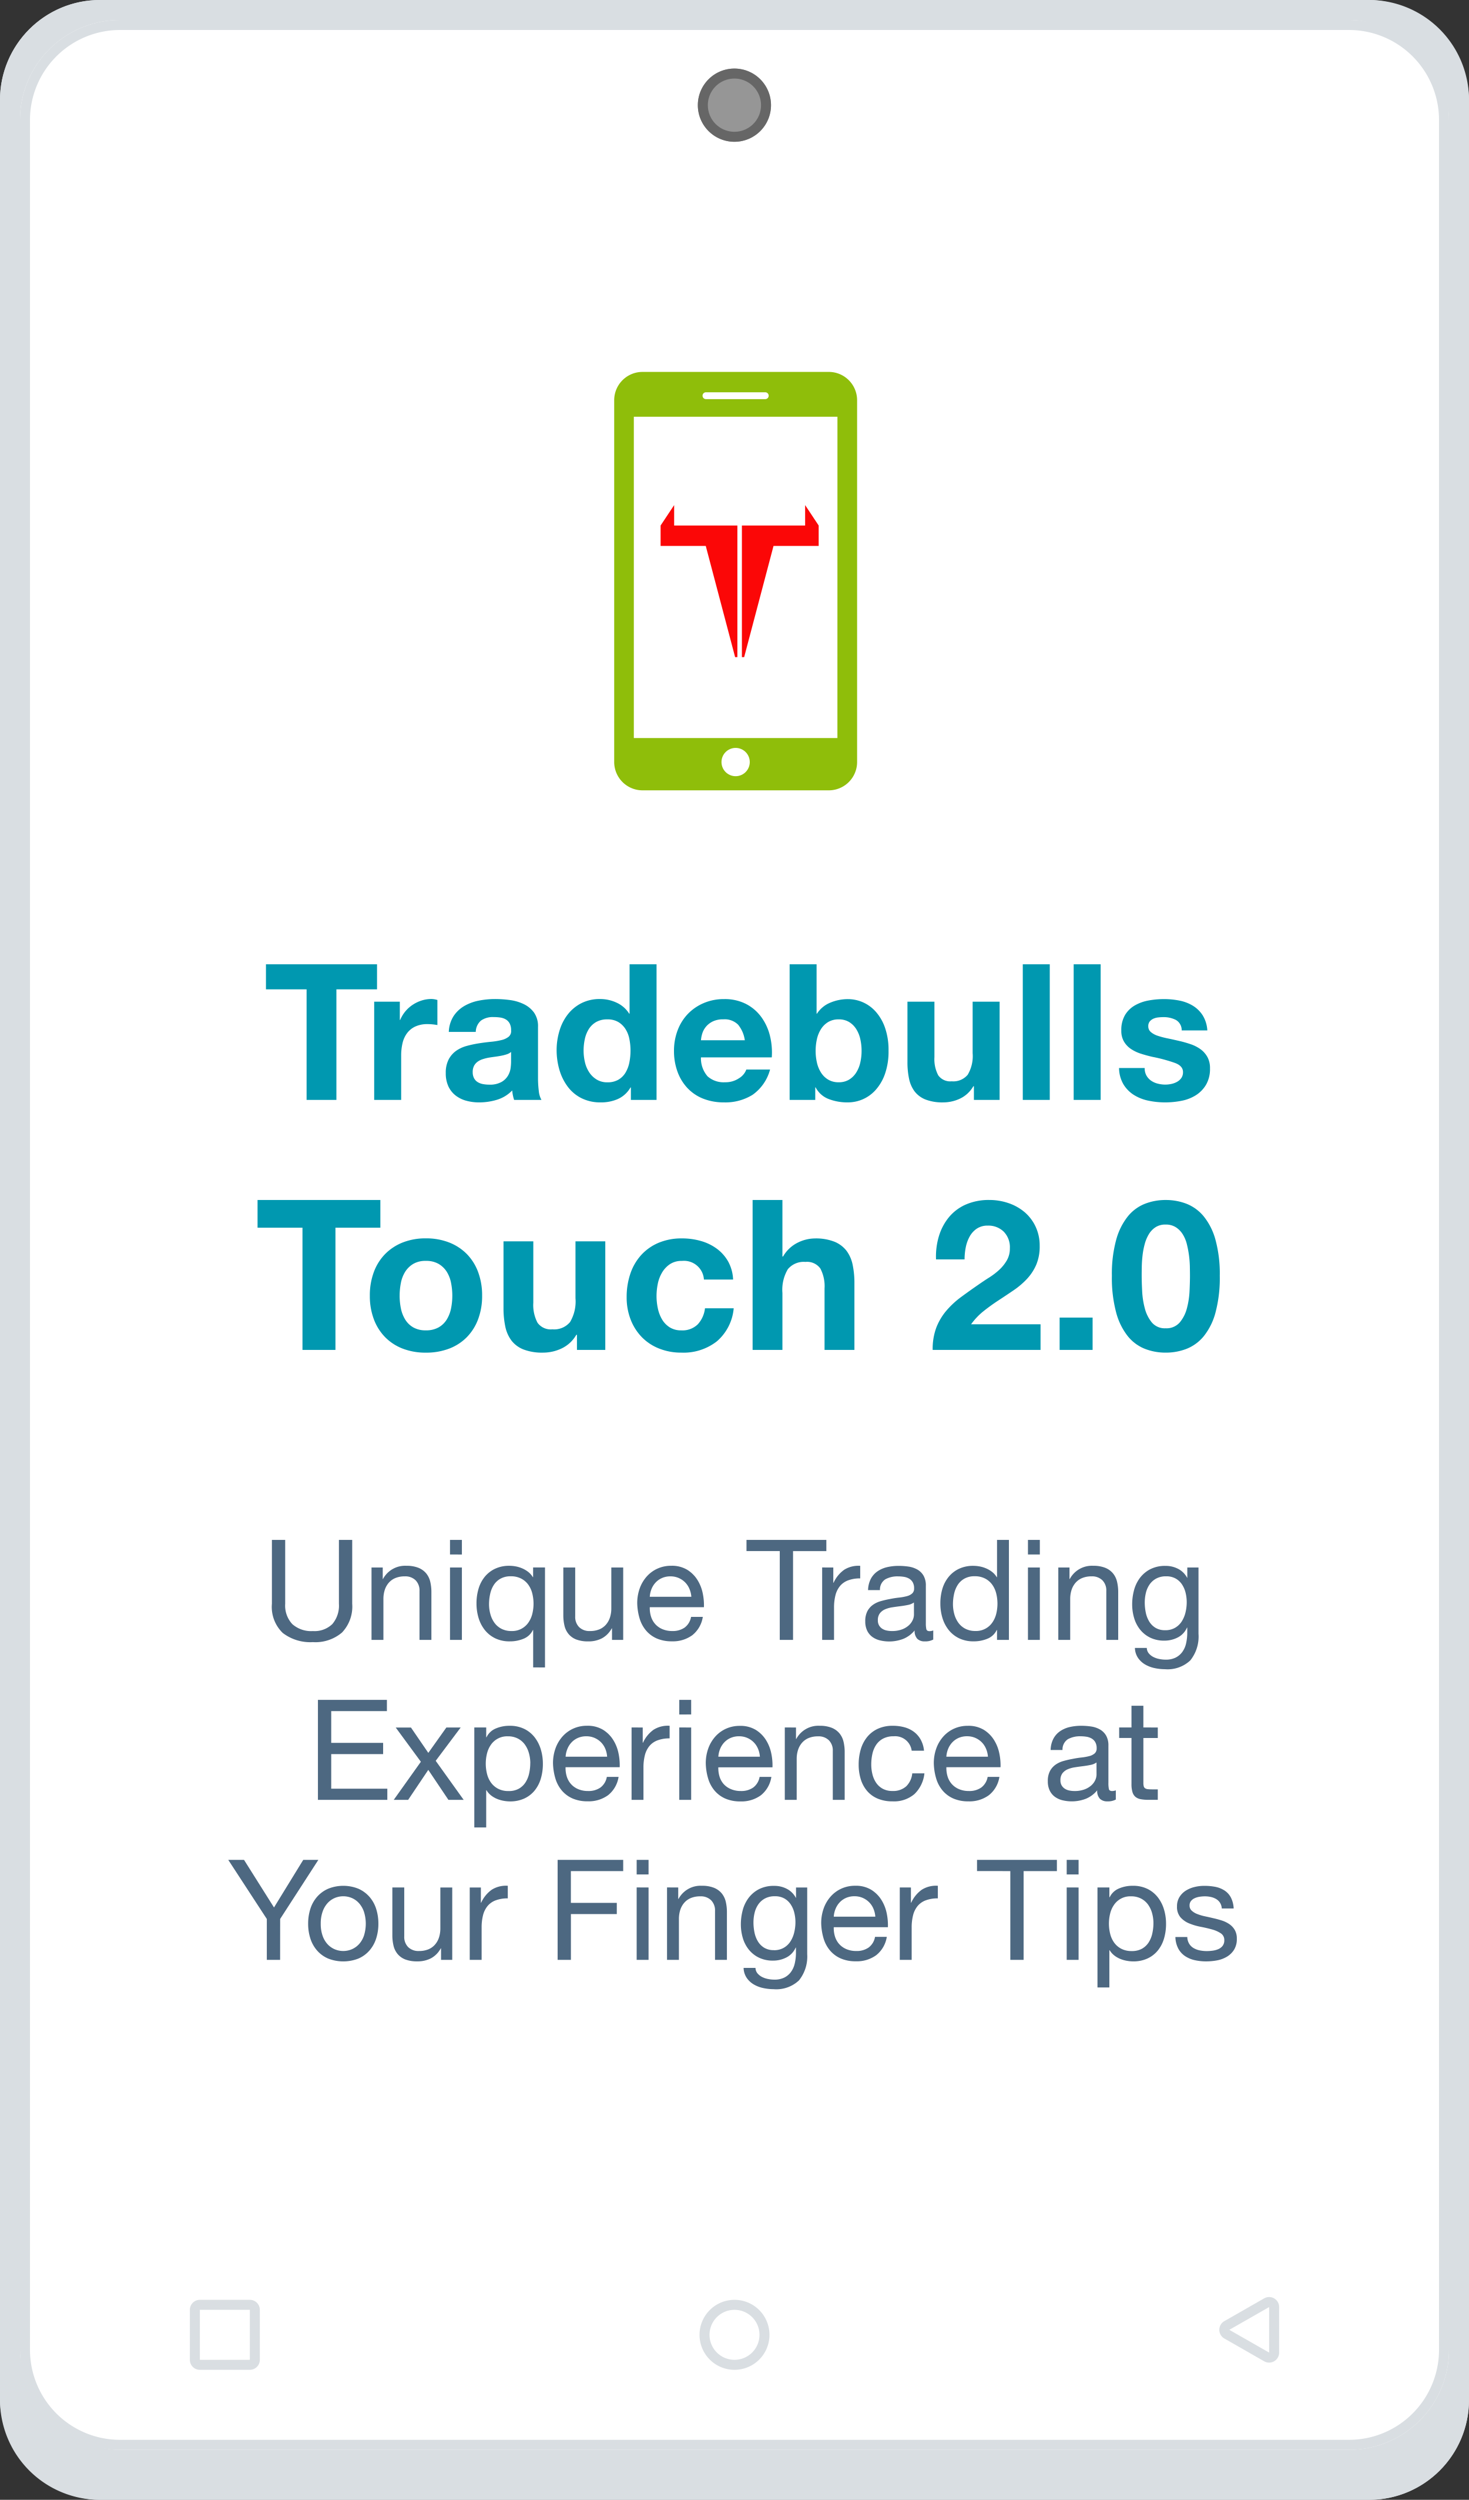 <svg xmlns="http://www.w3.org/2000/svg" width="147" height="250" viewBox="0 0 147 250"><rect x="0" y="0" width="147" height="250" fill="#333333" stroke="none"/><g transform="translate(-0.26 -0.466)"><rect width="147" height="250" rx="10" transform="translate(0.26 0.466)" fill="#d9dee2"/><path d="M10,1a9.01,9.01,0,0,0-9,9V240a9.01,9.01,0,0,0,9,9H137a9.01,9.01,0,0,0,9-9V10a9.01,9.01,0,0,0-9-9H10m0-1H137a10,10,0,0,1,10,10V240a10,10,0,0,1-10,10H10A10,10,0,0,1,0,240V10A10,10,0,0,1,10,0Z" transform="translate(0.26 0.466)" fill="#d9dee2"/><rect width="143" height="243" rx="10" transform="translate(2.26 2.466)" fill="#fff"/><path d="M10,1a9.01,9.01,0,0,0-9,9V233a9.01,9.01,0,0,0,9,9H133a9.01,9.01,0,0,0,9-9V10a9.01,9.01,0,0,0-9-9H10m0-1H133a10,10,0,0,1,10,10V233a10,10,0,0,1-10,10H10A10,10,0,0,1,0,233V10A10,10,0,0,1,10,0Z" transform="translate(2.26 2.466)" fill="#d9dee2"/><g transform="translate(8.369 37.66)"><path d="M27.245,9.388V3h-1.33V9.388a2.833,2.833,0,0,1-.665,2.037,2.564,2.564,0,0,1-1.939.693,2.837,2.837,0,0,1-2.058-.693,2.713,2.713,0,0,1-.714-2.037V3h-1.33V9.388a3.617,3.617,0,0,0,1.085,2.919,4.534,4.534,0,0,0,3.017.917,4.1,4.1,0,0,0,2.912-.959A3.762,3.762,0,0,0,27.245,9.388Zm1.932-3.626V13h1.19V8.912a2.932,2.932,0,0,1,.133-.9,2.051,2.051,0,0,1,.4-.721,1.772,1.772,0,0,1,.665-.476,2.425,2.425,0,0,1,.945-.168,1.457,1.457,0,0,1,1.078.392A1.438,1.438,0,0,1,33.979,8.1V13h1.19V8.24a4.479,4.479,0,0,0-.119-1.071,2.028,2.028,0,0,0-.413-.833,1.957,1.957,0,0,0-.77-.546,3.141,3.141,0,0,0-1.19-.2A2.506,2.506,0,0,0,30.325,6.91H30.3V5.762Zm9.044-1.3V3h-1.19V4.46Zm-1.19,1.3V13h1.19V5.762Zm3.906,3.682a4.762,4.762,0,0,1,.112-1.036,2.741,2.741,0,0,1,.364-.9,1.9,1.9,0,0,1,.672-.63,2.044,2.044,0,0,1,1.022-.238,2.209,2.209,0,0,1,1.05.231,2.038,2.038,0,0,1,.707.609,2.546,2.546,0,0,1,.4.875,4.238,4.238,0,0,1,.007,2.023,2.605,2.605,0,0,1-.385.875,1.964,1.964,0,0,1-1.708.861,2.126,2.126,0,0,1-1-.224,1.989,1.989,0,0,1-.7-.6,2.664,2.664,0,0,1-.406-.861A3.7,3.7,0,0,1,40.937,9.444Zm5.6,6.314v-10h-1.19v.966h-.028a1.917,1.917,0,0,0-.483-.539,2.744,2.744,0,0,0-.609-.35,3.057,3.057,0,0,0-.644-.189,3.525,3.525,0,0,0-.6-.056,3.294,3.294,0,0,0-1.449.3,2.975,2.975,0,0,0-1.036.812,3.428,3.428,0,0,0-.616,1.2,5.106,5.106,0,0,0-.2,1.456,4.948,4.948,0,0,0,.21,1.456,3.6,3.6,0,0,0,.623,1.2,3.011,3.011,0,0,0,1.036.826,3.265,3.265,0,0,0,1.463.308,3.528,3.528,0,0,0,1.386-.266,1.751,1.751,0,0,0,.924-.868h.028v3.738ZM54.363,13V5.762h-1.19V9.85a2.932,2.932,0,0,1-.133.9,2.051,2.051,0,0,1-.4.721,1.772,1.772,0,0,1-.665.476,2.425,2.425,0,0,1-.945.168,1.457,1.457,0,0,1-1.078-.392,1.438,1.438,0,0,1-.392-1.064v-4.9h-1.19v4.76a4.479,4.479,0,0,0,.119,1.071,2.028,2.028,0,0,0,.413.833,1.9,1.9,0,0,0,.77.539,3.246,3.246,0,0,0,1.19.189,2.894,2.894,0,0,0,1.386-.315,2.432,2.432,0,0,0,.966-.987h.028V13Zm6.818-4.312H57.023A2.479,2.479,0,0,1,57.2,7.9a2.11,2.11,0,0,1,.42-.651,1.924,1.924,0,0,1,.637-.441,2.072,2.072,0,0,1,.833-.161,2.036,2.036,0,0,1,.819.161,2.061,2.061,0,0,1,.644.434,2.04,2.04,0,0,1,.434.651A2.435,2.435,0,0,1,61.181,8.688ZM62.329,10.7H61.153a1.692,1.692,0,0,1-.637,1.064,2.06,2.06,0,0,1-1.239.35,2.465,2.465,0,0,1-1.022-.2,2,2,0,0,1-.714-.525,2.045,2.045,0,0,1-.406-.756,2.873,2.873,0,0,1-.112-.9h5.418a5.763,5.763,0,0,0-.119-1.386,4.012,4.012,0,0,0-.532-1.344,3.17,3.17,0,0,0-1.022-1.015,2.969,2.969,0,0,0-1.6-.4,3.291,3.291,0,0,0-1.365.28,3.208,3.208,0,0,0-1.078.784,3.614,3.614,0,0,0-.707,1.19,4.356,4.356,0,0,0-.252,1.512,5.8,5.8,0,0,0,.245,1.526,3.33,3.33,0,0,0,.651,1.2,2.967,2.967,0,0,0,1.071.784,3.718,3.718,0,0,0,1.505.28,3.285,3.285,0,0,0,2.044-.616A2.892,2.892,0,0,0,62.329,10.7Zm7.7-6.58V13h1.33V4.124h3.332V3H66.7v1.12Zm4.242,1.638V13h1.19V9.78a4.949,4.949,0,0,1,.14-1.239,2.375,2.375,0,0,1,.448-.917,1.92,1.92,0,0,1,.812-.574,3.366,3.366,0,0,1,1.218-.2V5.594a2.674,2.674,0,0,0-1.6.392,3.224,3.224,0,0,0-1.064,1.3h-.028V5.762Zm11.116,7.21a1.683,1.683,0,0,1-.854.182A1.024,1.024,0,0,1,83.8,12.9a1.126,1.126,0,0,1-.273-.847,2.847,2.847,0,0,1-1.141.847,3.941,3.941,0,0,1-2.338.147,2.165,2.165,0,0,1-.763-.35,1.68,1.68,0,0,1-.511-.623,2.1,2.1,0,0,1-.189-.931,2.126,2.126,0,0,1,.21-1.008,1.832,1.832,0,0,1,.553-.637,2.534,2.534,0,0,1,.784-.371q.441-.126.9-.21.49-.1.931-.147a5.187,5.187,0,0,0,.777-.14,1.3,1.3,0,0,0,.532-.266.649.649,0,0,0,.2-.511,1.188,1.188,0,0,0-.147-.63,1.008,1.008,0,0,0-.378-.364,1.537,1.537,0,0,0-.518-.168,3.912,3.912,0,0,0-.567-.042,2.517,2.517,0,0,0-1.26.287,1.218,1.218,0,0,0-.546,1.085h-1.19a2.57,2.57,0,0,1,.28-1.134,2.123,2.123,0,0,1,.672-.749,2.819,2.819,0,0,1,.959-.413,5.065,5.065,0,0,1,1.155-.126,6.775,6.775,0,0,1,.973.07,2.543,2.543,0,0,1,.875.287,1.678,1.678,0,0,1,.63.609,1.949,1.949,0,0,1,.238,1.022v3.724a2.785,2.785,0,0,0,.049.616q.049.2.329.2a1.178,1.178,0,0,0,.364-.07Zm-1.932-3.71a1.481,1.481,0,0,1-.588.245q-.364.077-.763.126t-.805.112a2.96,2.96,0,0,0-.728.2,1.324,1.324,0,0,0-.525.4,1.117,1.117,0,0,0-.2.707.968.968,0,0,0,.119.5.992.992,0,0,0,.308.329,1.292,1.292,0,0,0,.441.182,2.447,2.447,0,0,0,.532.056,2.819,2.819,0,0,0,1.008-.161,2.12,2.12,0,0,0,.686-.406,1.6,1.6,0,0,0,.392-.532,1.345,1.345,0,0,0,.126-.539Zm3.906.182a4.761,4.761,0,0,1,.112-1.036,2.741,2.741,0,0,1,.364-.9,1.9,1.9,0,0,1,.672-.63,2.044,2.044,0,0,1,1.022-.238,2.209,2.209,0,0,1,1.05.231,2.038,2.038,0,0,1,.707.609,2.547,2.547,0,0,1,.4.875,4.238,4.238,0,0,1,.007,2.023,2.605,2.605,0,0,1-.385.875,1.964,1.964,0,0,1-1.708.861,2.126,2.126,0,0,1-1-.224,1.989,1.989,0,0,1-.7-.6,2.664,2.664,0,0,1-.406-.861A3.7,3.7,0,0,1,87.361,9.444ZM92.961,13V3h-1.19V6.728h-.028a1.917,1.917,0,0,0-.483-.539,2.744,2.744,0,0,0-.609-.35,3.057,3.057,0,0,0-.644-.189,3.525,3.525,0,0,0-.6-.056,3.294,3.294,0,0,0-1.449.3,2.975,2.975,0,0,0-1.036.812A3.428,3.428,0,0,0,86.3,7.9a5.106,5.106,0,0,0-.2,1.456,4.948,4.948,0,0,0,.21,1.456,3.6,3.6,0,0,0,.623,1.2,3.011,3.011,0,0,0,1.036.826,3.265,3.265,0,0,0,1.463.308,3.528,3.528,0,0,0,1.386-.266,1.751,1.751,0,0,0,.924-.868h.028V13Zm3.094-8.54V3h-1.19V4.46Zm-1.19,1.3V13h1.19V5.762Zm3.038,0V13h1.19V8.912a2.932,2.932,0,0,1,.133-.9,2.051,2.051,0,0,1,.4-.721,1.772,1.772,0,0,1,.665-.476,2.425,2.425,0,0,1,.945-.168,1.457,1.457,0,0,1,1.078.392,1.438,1.438,0,0,1,.392,1.064V13h1.19V8.24a4.479,4.479,0,0,0-.119-1.071,2.028,2.028,0,0,0-.413-.833,1.957,1.957,0,0,0-.77-.546,3.141,3.141,0,0,0-1.19-.2A2.506,2.506,0,0,0,99.051,6.91h-.028V5.762Zm14.028,6.622V5.762h-1.12V6.8H110.8a2.118,2.118,0,0,0-.9-.9,2.671,2.671,0,0,0-1.26-.3,3.223,3.223,0,0,0-1.582.357,3.07,3.07,0,0,0-1.036.91,3.608,3.608,0,0,0-.56,1.232,5.5,5.5,0,0,0-.168,1.323,4.793,4.793,0,0,0,.2,1.407,3.369,3.369,0,0,0,.609,1.162,2.959,2.959,0,0,0,1.008.791,3.188,3.188,0,0,0,1.414.294,2.892,2.892,0,0,0,1.323-.315,2,2,0,0,0,.931-.987h.028v.476a4.813,4.813,0,0,1-.119,1.106,2.311,2.311,0,0,1-.385.861,1.866,1.866,0,0,1-.672.56,2.207,2.207,0,0,1-.994.2,3.21,3.21,0,0,1-.616-.063,2.238,2.238,0,0,1-.6-.2,1.481,1.481,0,0,1-.462-.364.88.88,0,0,1-.2-.546h-1.19a1.871,1.871,0,0,0,.308.994,2.218,2.218,0,0,0,.707.658,3.153,3.153,0,0,0,.952.364,4.924,4.924,0,0,0,1.029.112,3.308,3.308,0,0,0,2.548-.882A3.812,3.812,0,0,0,111.931,12.384Zm-3.332-.35a1.817,1.817,0,0,1-.98-.245,1.891,1.891,0,0,1-.63-.644,2.788,2.788,0,0,1-.336-.889,4.986,4.986,0,0,1-.1-.98,4.083,4.083,0,0,1,.119-.994,2.464,2.464,0,0,1,.378-.84,1.905,1.905,0,0,1,.665-.581,2.054,2.054,0,0,1,.98-.217,1.89,1.89,0,0,1,.952.224,1.854,1.854,0,0,1,.637.595,2.617,2.617,0,0,1,.357.833,3.967,3.967,0,0,1,.112.938,4.373,4.373,0,0,1-.119,1.008,2.944,2.944,0,0,1-.371.9,1.952,1.952,0,0,1-.665.644A1.929,1.929,0,0,1,108.6,12.034ZM23.815,19V29h6.944V27.88H25.145V24.422h5.194V23.3H25.145V20.124h5.572V19Zm10.3,6.188L31.4,29h1.442l2.016-3,2.016,3H38.4l-2.8-3.906L38.1,21.762H36.667L34.861,24.3l-1.736-2.534H31.6Zm5.348-3.43v10h1.19V28.034h.028a1.917,1.917,0,0,0,.483.539,2.544,2.544,0,0,0,.609.343,3.305,3.305,0,0,0,.651.182,3.577,3.577,0,0,0,.6.056,3.361,3.361,0,0,0,1.449-.294,2.9,2.9,0,0,0,1.036-.805,3.428,3.428,0,0,0,.616-1.2,5.106,5.106,0,0,0,.2-1.456,4.948,4.948,0,0,0-.21-1.456,3.679,3.679,0,0,0-.623-1.211,2.976,2.976,0,0,0-1.036-.833,3.265,3.265,0,0,0-1.463-.308,3.449,3.449,0,0,0-1.386.273,1.782,1.782,0,0,0-.924.875h-.028v-.98Zm5.6,3.556a4.761,4.761,0,0,1-.112,1.036,2.741,2.741,0,0,1-.364.9,1.913,1.913,0,0,1-.665.63,2.035,2.035,0,0,1-1.029.238,2.209,2.209,0,0,1-1.05-.231,2.038,2.038,0,0,1-.707-.609,2.547,2.547,0,0,1-.4-.875,4.238,4.238,0,0,1-.007-2.023,2.605,2.605,0,0,1,.385-.875,1.964,1.964,0,0,1,1.708-.861,2.126,2.126,0,0,1,1,.224,1.989,1.989,0,0,1,.7.6,2.664,2.664,0,0,1,.406.861A3.7,3.7,0,0,1,45.067,25.318Zm7.686-.63H48.6a2.479,2.479,0,0,1,.182-.791,2.11,2.11,0,0,1,.42-.651,1.924,1.924,0,0,1,.637-.441,2.072,2.072,0,0,1,.833-.161,2.036,2.036,0,0,1,.819.161,2.06,2.06,0,0,1,.644.434,2.04,2.04,0,0,1,.434.651A2.435,2.435,0,0,1,52.753,24.688ZM53.9,26.7H52.725a1.692,1.692,0,0,1-.637,1.064,2.06,2.06,0,0,1-1.239.35,2.465,2.465,0,0,1-1.022-.2,2,2,0,0,1-.714-.525,2.045,2.045,0,0,1-.406-.756,2.873,2.873,0,0,1-.112-.9h5.418a5.763,5.763,0,0,0-.119-1.386,4.012,4.012,0,0,0-.532-1.344,3.17,3.17,0,0,0-1.022-1.015,2.969,2.969,0,0,0-1.6-.4,3.291,3.291,0,0,0-1.365.28,3.208,3.208,0,0,0-1.078.784,3.614,3.614,0,0,0-.707,1.19,4.356,4.356,0,0,0-.252,1.512,5.8,5.8,0,0,0,.245,1.526,3.33,3.33,0,0,0,.651,1.2,2.967,2.967,0,0,0,1.071.784,3.718,3.718,0,0,0,1.505.28,3.285,3.285,0,0,0,2.044-.616A2.892,2.892,0,0,0,53.9,26.7Zm1.3-4.942V29h1.19V25.78a4.948,4.948,0,0,1,.14-1.239,2.375,2.375,0,0,1,.448-.917,1.92,1.92,0,0,1,.812-.574,3.366,3.366,0,0,1,1.218-.2v-1.26a2.674,2.674,0,0,0-1.6.392,3.224,3.224,0,0,0-1.064,1.3h-.028V21.762Zm5.964-1.3V19h-1.19V20.46Zm-1.19,1.3V29h1.19V21.762Zm8.064,2.926H63.883a2.479,2.479,0,0,1,.182-.791,2.11,2.11,0,0,1,.42-.651,1.924,1.924,0,0,1,.637-.441,2.072,2.072,0,0,1,.833-.161,2.036,2.036,0,0,1,.819.161,2.061,2.061,0,0,1,.644.434,2.04,2.04,0,0,1,.434.651A2.435,2.435,0,0,1,68.041,24.688ZM69.189,26.7H68.013a1.692,1.692,0,0,1-.637,1.064,2.06,2.06,0,0,1-1.239.35,2.465,2.465,0,0,1-1.022-.2A2,2,0,0,1,64.4,27.4a2.045,2.045,0,0,1-.406-.756,2.873,2.873,0,0,1-.112-.9H69.3a5.762,5.762,0,0,0-.119-1.386,4.012,4.012,0,0,0-.532-1.344,3.17,3.17,0,0,0-1.022-1.015,2.969,2.969,0,0,0-1.6-.4,3.291,3.291,0,0,0-1.365.28,3.208,3.208,0,0,0-1.078.784,3.614,3.614,0,0,0-.707,1.19,4.356,4.356,0,0,0-.252,1.512,5.8,5.8,0,0,0,.245,1.526,3.33,3.33,0,0,0,.651,1.2,2.967,2.967,0,0,0,1.071.784,3.718,3.718,0,0,0,1.505.28,3.285,3.285,0,0,0,2.044-.616A2.892,2.892,0,0,0,69.189,26.7Zm1.344-4.942V29h1.19V24.912a2.932,2.932,0,0,1,.133-.9,2.051,2.051,0,0,1,.4-.721,1.772,1.772,0,0,1,.665-.476,2.425,2.425,0,0,1,.945-.168,1.457,1.457,0,0,1,1.078.392,1.438,1.438,0,0,1,.392,1.064V29h1.19V24.24a4.479,4.479,0,0,0-.119-1.071,2.028,2.028,0,0,0-.413-.833,1.957,1.957,0,0,0-.77-.546,3.141,3.141,0,0,0-1.19-.2,2.506,2.506,0,0,0-2.352,1.316h-.028V21.762Zm12.7,2.324h1.232a2.861,2.861,0,0,0-.336-1.113,2.484,2.484,0,0,0-.679-.777,2.813,2.813,0,0,0-.952-.455,4.374,4.374,0,0,0-1.155-.147,3.5,3.5,0,0,0-1.5.3,2.99,2.99,0,0,0-1.071.826,3.513,3.513,0,0,0-.637,1.232,5.311,5.311,0,0,0-.21,1.519,4.877,4.877,0,0,0,.217,1.491,3.27,3.27,0,0,0,.644,1.169,2.837,2.837,0,0,0,1.064.756,3.77,3.77,0,0,0,1.463.266,3.145,3.145,0,0,0,2.191-.728,3.333,3.333,0,0,0,1-2.072H83.287a2.086,2.086,0,0,1-.609,1.3,1.947,1.947,0,0,1-1.379.462,1.97,1.97,0,0,1-.966-.224,1.88,1.88,0,0,1-.658-.595,2.627,2.627,0,0,1-.371-.847,4.025,4.025,0,0,1-.119-.98,4.923,4.923,0,0,1,.112-1.057,2.651,2.651,0,0,1,.371-.9,1.922,1.922,0,0,1,.693-.63,2.219,2.219,0,0,1,1.078-.238,1.666,1.666,0,0,1,1.792,1.442Zm7.63.6H86.7a2.479,2.479,0,0,1,.182-.791,2.11,2.11,0,0,1,.42-.651,1.924,1.924,0,0,1,.637-.441,2.072,2.072,0,0,1,.833-.161,2.036,2.036,0,0,1,.819.161,2.06,2.06,0,0,1,.644.434,2.04,2.04,0,0,1,.434.651A2.435,2.435,0,0,1,90.861,24.688ZM92.009,26.7H90.833a1.692,1.692,0,0,1-.637,1.064,2.06,2.06,0,0,1-1.239.35,2.465,2.465,0,0,1-1.022-.2,2,2,0,0,1-.714-.525,2.045,2.045,0,0,1-.406-.756,2.873,2.873,0,0,1-.112-.9h5.418A5.762,5.762,0,0,0,92,24.352a4.012,4.012,0,0,0-.532-1.344,3.17,3.17,0,0,0-1.022-1.015,2.969,2.969,0,0,0-1.6-.4,3.291,3.291,0,0,0-1.365.28,3.208,3.208,0,0,0-1.078.784,3.614,3.614,0,0,0-.707,1.19,4.356,4.356,0,0,0-.252,1.512,5.8,5.8,0,0,0,.245,1.526,3.331,3.331,0,0,0,.651,1.2,2.967,2.967,0,0,0,1.071.784,3.718,3.718,0,0,0,1.5.28,3.285,3.285,0,0,0,2.044-.616A2.892,2.892,0,0,0,92.009,26.7Zm11.648,2.268a1.683,1.683,0,0,1-.854.182,1.024,1.024,0,0,1-.735-.259,1.126,1.126,0,0,1-.273-.847,2.847,2.847,0,0,1-1.141.847,3.941,3.941,0,0,1-2.338.147,2.165,2.165,0,0,1-.763-.35,1.68,1.68,0,0,1-.511-.623,2.1,2.1,0,0,1-.189-.931,2.126,2.126,0,0,1,.21-1.008,1.832,1.832,0,0,1,.553-.637,2.534,2.534,0,0,1,.784-.371q.441-.126.9-.21.49-.1.931-.147a5.187,5.187,0,0,0,.777-.14,1.3,1.3,0,0,0,.532-.266.649.649,0,0,0,.2-.511,1.188,1.188,0,0,0-.147-.63,1.008,1.008,0,0,0-.378-.364,1.537,1.537,0,0,0-.518-.168,3.912,3.912,0,0,0-.567-.042,2.517,2.517,0,0,0-1.26.287,1.218,1.218,0,0,0-.546,1.085h-1.19a2.57,2.57,0,0,1,.28-1.134,2.123,2.123,0,0,1,.672-.749,2.819,2.819,0,0,1,.959-.413,5.065,5.065,0,0,1,1.155-.126,6.775,6.775,0,0,1,.973.07,2.543,2.543,0,0,1,.875.287,1.678,1.678,0,0,1,.63.609,1.949,1.949,0,0,1,.238,1.022v3.724a2.785,2.785,0,0,0,.049.616q.049.2.329.2a1.178,1.178,0,0,0,.364-.07Zm-1.932-3.71a1.481,1.481,0,0,1-.588.245q-.364.077-.763.126t-.805.112a2.96,2.96,0,0,0-.728.2,1.324,1.324,0,0,0-.525.4,1.117,1.117,0,0,0-.2.707.968.968,0,0,0,.119.5.992.992,0,0,0,.308.329,1.292,1.292,0,0,0,.441.182,2.447,2.447,0,0,0,.532.056,2.819,2.819,0,0,0,1.008-.161,2.12,2.12,0,0,0,.686-.406,1.6,1.6,0,0,0,.392-.532,1.346,1.346,0,0,0,.126-.539Zm4.69-3.5v-2.17h-1.19v2.17h-1.232v1.05h1.232v4.606a2.75,2.75,0,0,0,.1.812.987.987,0,0,0,.3.476,1.162,1.162,0,0,0,.532.231,4.273,4.273,0,0,0,.791.063h.91V27.95h-.546a3.969,3.969,0,0,1-.455-.021.588.588,0,0,1-.273-.091.346.346,0,0,1-.133-.2,1.3,1.3,0,0,1-.035-.336V22.812h1.442v-1.05Zm-86.38,19.15L23.857,35H22.345l-2.926,4.76-3-4.76H14.841L18.7,40.912V45h1.33Zm4.06.476a3.6,3.6,0,0,1,.175-1.169,2.523,2.523,0,0,1,.483-.861,2.057,2.057,0,0,1,.721-.532,2.194,2.194,0,0,1,1.75,0,2.057,2.057,0,0,1,.721.532,2.523,2.523,0,0,1,.483.861,3.992,3.992,0,0,1,0,2.338,2.446,2.446,0,0,1-.483.854,2.1,2.1,0,0,1-.721.525,2.194,2.194,0,0,1-1.75,0,2.1,2.1,0,0,1-.721-.525,2.446,2.446,0,0,1-.483-.854A3.6,3.6,0,0,1,24.095,41.388Zm-1.26,0a4.755,4.755,0,0,0,.224,1.484,3.387,3.387,0,0,0,.672,1.2,3.091,3.091,0,0,0,1.106.8,4.145,4.145,0,0,0,3.031,0,3.106,3.106,0,0,0,1.1-.8,3.387,3.387,0,0,0,.672-1.2,4.755,4.755,0,0,0,.224-1.484,4.821,4.821,0,0,0-.224-1.491,3.378,3.378,0,0,0-.672-1.2,3.182,3.182,0,0,0-1.1-.805,4.053,4.053,0,0,0-3.031,0,3.166,3.166,0,0,0-1.106.805,3.378,3.378,0,0,0-.672,1.2A4.821,4.821,0,0,0,22.835,41.388ZM37.255,45V37.762h-1.19V41.85a2.932,2.932,0,0,1-.133.9,2.051,2.051,0,0,1-.4.721,1.772,1.772,0,0,1-.665.476,2.425,2.425,0,0,1-.945.168,1.457,1.457,0,0,1-1.078-.392,1.438,1.438,0,0,1-.392-1.064v-4.9h-1.19v4.76a4.479,4.479,0,0,0,.119,1.071,2.028,2.028,0,0,0,.413.833,1.9,1.9,0,0,0,.77.539,3.246,3.246,0,0,0,1.19.189,2.894,2.894,0,0,0,1.386-.315,2.432,2.432,0,0,0,.966-.987h.028V45Zm1.75-7.238V45h1.19V41.78a4.948,4.948,0,0,1,.14-1.239,2.375,2.375,0,0,1,.448-.917,1.92,1.92,0,0,1,.812-.574,3.366,3.366,0,0,1,1.218-.2v-1.26a2.674,2.674,0,0,0-1.6.392,3.224,3.224,0,0,0-1.064,1.3h-.028V37.762ZM47.8,35V45h1.33V40.422h4.592V39.3H49.127V36.124h5.236V35Zm9.1,1.456V35h-1.19V36.46Zm-1.19,1.3V45H56.9V37.762Zm3.038,0V45h1.19V40.912a2.932,2.932,0,0,1,.133-.9,2.051,2.051,0,0,1,.4-.721,1.772,1.772,0,0,1,.665-.476,2.425,2.425,0,0,1,.945-.168,1.457,1.457,0,0,1,1.078.392,1.438,1.438,0,0,1,.392,1.064V45h1.19V40.24a4.479,4.479,0,0,0-.119-1.071,2.028,2.028,0,0,0-.413-.833,1.956,1.956,0,0,0-.77-.546,3.141,3.141,0,0,0-1.19-.2,2.506,2.506,0,0,0-2.352,1.316h-.028V37.762Zm14.028,6.622V37.762h-1.12V38.8h-.014a2.118,2.118,0,0,0-.9-.9,2.671,2.671,0,0,0-1.26-.3,3.223,3.223,0,0,0-1.582.357,3.07,3.07,0,0,0-1.036.91,3.608,3.608,0,0,0-.56,1.232,5.5,5.5,0,0,0-.168,1.323,4.793,4.793,0,0,0,.2,1.407,3.369,3.369,0,0,0,.609,1.162,2.959,2.959,0,0,0,1.008.791,3.188,3.188,0,0,0,1.414.294,2.892,2.892,0,0,0,1.323-.315,2,2,0,0,0,.931-.987h.028v.476a4.813,4.813,0,0,1-.119,1.106,2.311,2.311,0,0,1-.385.861,1.866,1.866,0,0,1-.672.56,2.207,2.207,0,0,1-.994.2,3.21,3.21,0,0,1-.616-.063,2.238,2.238,0,0,1-.6-.2,1.481,1.481,0,0,1-.462-.364.88.88,0,0,1-.2-.546h-1.19a1.871,1.871,0,0,0,.308.994,2.218,2.218,0,0,0,.707.658,3.153,3.153,0,0,0,.952.364,4.924,4.924,0,0,0,1.029.112,3.308,3.308,0,0,0,2.548-.882A3.812,3.812,0,0,0,72.773,44.384Zm-3.332-.35a1.817,1.817,0,0,1-.98-.245,1.891,1.891,0,0,1-.63-.644,2.788,2.788,0,0,1-.336-.889,4.986,4.986,0,0,1-.1-.98,4.083,4.083,0,0,1,.119-.994,2.464,2.464,0,0,1,.378-.84,1.905,1.905,0,0,1,.665-.581,2.054,2.054,0,0,1,.98-.217,1.89,1.89,0,0,1,.952.224,1.854,1.854,0,0,1,.637.6,2.617,2.617,0,0,1,.357.833,3.967,3.967,0,0,1,.112.938,4.373,4.373,0,0,1-.119,1.008,2.944,2.944,0,0,1-.371.9,1.952,1.952,0,0,1-.665.644A1.929,1.929,0,0,1,69.441,44.034Zm10.15-3.346H75.433a2.479,2.479,0,0,1,.182-.791,2.11,2.11,0,0,1,.42-.651,1.924,1.924,0,0,1,.637-.441,2.072,2.072,0,0,1,.833-.161,2.036,2.036,0,0,1,.819.161,2.061,2.061,0,0,1,.644.434,2.04,2.04,0,0,1,.434.651A2.435,2.435,0,0,1,79.591,40.688ZM80.739,42.7H79.563a1.692,1.692,0,0,1-.637,1.064,2.06,2.06,0,0,1-1.239.35,2.465,2.465,0,0,1-1.022-.2,2,2,0,0,1-.714-.525,2.045,2.045,0,0,1-.406-.756,2.873,2.873,0,0,1-.112-.9h5.418a5.762,5.762,0,0,0-.119-1.386,4.012,4.012,0,0,0-.532-1.344,3.17,3.17,0,0,0-1.022-1.015,2.969,2.969,0,0,0-1.6-.4,3.291,3.291,0,0,0-1.365.28,3.208,3.208,0,0,0-1.078.784,3.614,3.614,0,0,0-.707,1.19,4.356,4.356,0,0,0-.252,1.512,5.8,5.8,0,0,0,.245,1.526,3.331,3.331,0,0,0,.651,1.2,2.967,2.967,0,0,0,1.071.784,3.718,3.718,0,0,0,1.5.28,3.285,3.285,0,0,0,2.044-.616A2.892,2.892,0,0,0,80.739,42.7Zm1.3-4.942V45h1.19V41.78a4.949,4.949,0,0,1,.14-1.239,2.375,2.375,0,0,1,.448-.917,1.92,1.92,0,0,1,.812-.574,3.366,3.366,0,0,1,1.218-.2v-1.26a2.674,2.674,0,0,0-1.6.392,3.224,3.224,0,0,0-1.064,1.3h-.028V37.762ZM93.1,36.124V45h1.33V36.124h3.332V35H89.769v1.12Zm6.832.336V35h-1.19V36.46Zm-1.19,1.3V45h1.19V37.762Zm3.08,0v10h1.19V44.034h.028a1.917,1.917,0,0,0,.483.539,2.544,2.544,0,0,0,.609.343,3.305,3.305,0,0,0,.651.182,3.577,3.577,0,0,0,.6.056,3.361,3.361,0,0,0,1.449-.294,2.9,2.9,0,0,0,1.036-.805,3.428,3.428,0,0,0,.616-1.2,5.106,5.106,0,0,0,.2-1.456,4.948,4.948,0,0,0-.21-1.456,3.679,3.679,0,0,0-.623-1.211,2.976,2.976,0,0,0-1.036-.833,3.265,3.265,0,0,0-1.463-.308,3.449,3.449,0,0,0-1.386.273,1.782,1.782,0,0,0-.924.875h-.028v-.98Zm5.6,3.556a4.761,4.761,0,0,1-.112,1.036,2.741,2.741,0,0,1-.364.9,1.913,1.913,0,0,1-.665.63,2.035,2.035,0,0,1-1.029.238,2.209,2.209,0,0,1-1.05-.231,2.038,2.038,0,0,1-.707-.609,2.547,2.547,0,0,1-.4-.875,4.238,4.238,0,0,1-.007-2.023,2.6,2.6,0,0,1,.385-.875,1.964,1.964,0,0,1,1.708-.861,2.126,2.126,0,0,1,1,.224,1.99,1.99,0,0,1,.7.6,2.664,2.664,0,0,1,.406.861A3.7,3.7,0,0,1,107.423,41.318Zm3.388,1.4h-1.19a2.619,2.619,0,0,0,.28,1.141,2.106,2.106,0,0,0,.672.756,2.816,2.816,0,0,0,.966.413,5.092,5.092,0,0,0,1.148.126,5.88,5.88,0,0,0,1.1-.1,2.985,2.985,0,0,0,.994-.371,2.134,2.134,0,0,0,.714-.7,2.016,2.016,0,0,0,.273-1.092,1.706,1.706,0,0,0-.2-.868,1.812,1.812,0,0,0-.532-.581,2.853,2.853,0,0,0-.756-.371,8.935,8.935,0,0,0-.875-.238q-.42-.1-.84-.189a4.846,4.846,0,0,1-.756-.224,1.732,1.732,0,0,1-.553-.336.67.67,0,0,1-.217-.511.706.706,0,0,1,.14-.455,1,1,0,0,1,.364-.28,1.815,1.815,0,0,1,.5-.147,3.541,3.541,0,0,1,.539-.042,2.7,2.7,0,0,1,.581.063,1.781,1.781,0,0,1,.525.2,1.192,1.192,0,0,1,.392.371,1.2,1.2,0,0,1,.182.581h1.19a2.658,2.658,0,0,0-.28-1.1,1.884,1.884,0,0,0-.637-.7,2.624,2.624,0,0,0-.917-.364,5.715,5.715,0,0,0-1.134-.1,4,4,0,0,0-.959.119,2.893,2.893,0,0,0-.868.364,2,2,0,0,0-.63.637,1.734,1.734,0,0,0-.245.938,1.583,1.583,0,0,0,.35,1.092,2.362,2.362,0,0,0,.875.609,5.92,5.92,0,0,0,1.141.336q.616.119,1.141.266a2.978,2.978,0,0,1,.875.385.792.792,0,0,1,.35.7.877.877,0,0,1-.168.553,1.065,1.065,0,0,1-.427.329,2.156,2.156,0,0,1-.567.154,4.357,4.357,0,0,1-.588.042,3.527,3.527,0,0,1-.707-.07,1.984,1.984,0,0,1-.616-.231,1.266,1.266,0,0,1-.441-.434A1.34,1.34,0,0,1,110.811,42.718Z" transform="translate(-0.109 113.806)" fill="#4d6881"/><g transform="translate(17.784 53.352)"><g transform="translate(0 0)"><path d="M-43.32-11.058V0h2.983V-11.058h4.066v-2.508H-47.386v2.508Zm6.764,1.235V0h2.7V-4.427a5.43,5.43,0,0,1,.133-1.235,2.7,2.7,0,0,1,.447-1,2.172,2.172,0,0,1,.826-.675A2.874,2.874,0,0,1-31.2-7.581a4.818,4.818,0,0,1,.513.028q.266.029.456.067V-9.994a2.1,2.1,0,0,0-.589-.1,3.222,3.222,0,0,0-.988.152,3.621,3.621,0,0,0-.893.427,3.361,3.361,0,0,0-.741.665A3.318,3.318,0,0,0-33.953-8h-.038V-9.823ZM-29.089-6.8a3.134,3.134,0,0,1,.475-1.577A3.235,3.235,0,0,1-27.55-9.386,4.637,4.637,0,0,1-26.1-9.927a8.264,8.264,0,0,1,1.625-.162,11.01,11.01,0,0,1,1.5.1,4.592,4.592,0,0,1,1.387.408,2.733,2.733,0,0,1,1.026.845,2.363,2.363,0,0,1,.4,1.435v5.111a10.265,10.265,0,0,0,.076,1.273A2.3,2.3,0,0,0-19.817,0h-2.736a3.871,3.871,0,0,1-.123-.465,4.053,4.053,0,0,1-.067-.484,3.516,3.516,0,0,1-1.52.931,6.1,6.1,0,0,1-1.786.266A4.825,4.825,0,0,1-27.36.076a3,3,0,0,1-1.064-.532,2.476,2.476,0,0,1-.712-.912,3.083,3.083,0,0,1-.257-1.311A2.864,2.864,0,0,1-29.1-4.056a2.462,2.462,0,0,1,.76-.865,3.405,3.405,0,0,1,1.064-.484,11.359,11.359,0,0,1,1.207-.257q.608-.095,1.2-.152a7.2,7.2,0,0,0,1.045-.171,1.822,1.822,0,0,0,.722-.332.73.73,0,0,0,.247-.636A1.432,1.432,0,0,0-23-7.648a1.048,1.048,0,0,0-.38-.4,1.5,1.5,0,0,0-.551-.19,4.509,4.509,0,0,0-.674-.047,2.048,2.048,0,0,0-1.254.342,1.527,1.527,0,0,0-.532,1.14Zm6.232,2a1.21,1.21,0,0,1-.427.237,4.366,4.366,0,0,1-.551.142q-.294.057-.618.1t-.646.095a4.872,4.872,0,0,0-.6.152,1.769,1.769,0,0,0-.513.257,1.219,1.219,0,0,0-.352.408,1.314,1.314,0,0,0-.133.627,1.269,1.269,0,0,0,.133.608,1.02,1.02,0,0,0,.361.39,1.524,1.524,0,0,0,.532.2,3.4,3.4,0,0,0,.627.057A2.385,2.385,0,0,0-23.807-1.8a1.779,1.779,0,0,0,.646-.637,2.036,2.036,0,0,0,.257-.75,5.156,5.156,0,0,0,.047-.608Zm11.951-.133a5.993,5.993,0,0,1-.114,1.178,3.193,3.193,0,0,1-.38,1.016,2.021,2.021,0,0,1-.713.713,2.14,2.14,0,0,1-1.111.266A2,2,0,0,1-14.3-2.043a2.37,2.37,0,0,1-.741-.722,3.113,3.113,0,0,1-.427-1.016,5,5,0,0,1-.133-1.14,5.416,5.416,0,0,1,.124-1.168,3.107,3.107,0,0,1,.4-1,2.1,2.1,0,0,1,.731-.7,2.192,2.192,0,0,1,1.121-.266,2.088,2.088,0,0,1,1.1.266,2.193,2.193,0,0,1,.712.694,2.856,2.856,0,0,1,.39.988A5.85,5.85,0,0,1-10.906-4.94Zm.038,3.686V0H-8.3V-13.566H-11v4.94h-.038a2.9,2.9,0,0,0-1.245-1.093,3.863,3.863,0,0,0-1.663-.371,4.041,4.041,0,0,0-1.9.428A4.073,4.073,0,0,0-17.2-8.531a4.963,4.963,0,0,0-.817,1.625A6.63,6.63,0,0,0-18.3-5a7.059,7.059,0,0,0,.275,1.976A5.26,5.26,0,0,0-17.2-1.34,3.89,3.89,0,0,0-15.827-.181a4.2,4.2,0,0,0,1.938.428A4.139,4.139,0,0,0-12.151-.1a2.783,2.783,0,0,0,1.245-1.149ZM.532-5.966H-3.857a3.1,3.1,0,0,1,.123-.646A1.983,1.983,0,0,1-3.373-7.3a2.044,2.044,0,0,1,.684-.542,2.347,2.347,0,0,1,1.074-.218,1.9,1.9,0,0,1,1.472.532A3.118,3.118,0,0,1,.532-5.966Zm-4.389,1.71H3.23a6.935,6.935,0,0,0-.19-2.185A5.348,5.348,0,0,0,2.175-8.3,4.361,4.361,0,0,0,.646-9.6a4.671,4.671,0,0,0-2.185-.484,5.088,5.088,0,0,0-2.043.4A4.829,4.829,0,0,0-5.168-8.6,4.815,4.815,0,0,0-6.194-6.954,5.729,5.729,0,0,0-6.555-4.9,5.981,5.981,0,0,0-6.2-2.812a4.746,4.746,0,0,0,1,1.634A4.346,4.346,0,0,0-3.629-.124a5.61,5.61,0,0,0,2.09.371,5.145,5.145,0,0,0,2.85-.76A4.508,4.508,0,0,0,3.059-3.04H.684a1.7,1.7,0,0,1-.722.865,2.4,2.4,0,0,1-1.406.408,2.412,2.412,0,0,1-1.748-.589A2.728,2.728,0,0,1-3.857-4.256ZM12.217-4.9a5.167,5.167,0,0,1-.133,1.178,3.127,3.127,0,0,1-.418,1.007,2.189,2.189,0,0,1-.713.694,1.977,1.977,0,0,1-1.036.256,1.99,1.99,0,0,1-1.026-.256,2.157,2.157,0,0,1-.722-.694,3.127,3.127,0,0,1-.418-1.007A5.167,5.167,0,0,1,7.619-4.9a5.253,5.253,0,0,1,.133-1.2A3.127,3.127,0,0,1,8.17-7.106,2.157,2.157,0,0,1,8.892-7.8a1.99,1.99,0,0,1,1.026-.256,1.977,1.977,0,0,1,1.036.256,2.189,2.189,0,0,1,.713.693A3.127,3.127,0,0,1,12.084-6.1,5.253,5.253,0,0,1,12.217-4.9Zm-7.2-8.664V0H7.581V-1.254h.038A2.46,2.46,0,0,0,8.911-.095a5.182,5.182,0,0,0,1.938.342,3.74,3.74,0,0,0,1.463-.3,3.746,3.746,0,0,0,1.3-.931,4.76,4.76,0,0,0,.941-1.606,6.731,6.731,0,0,0,.361-2.327,6.731,6.731,0,0,0-.361-2.327,4.76,4.76,0,0,0-.941-1.606,3.746,3.746,0,0,0-1.3-.931,3.74,3.74,0,0,0-1.463-.3,4.535,4.535,0,0,0-1.758.352A2.879,2.879,0,0,0,7.752-8.626H7.714v-4.94ZM26.03,0V-9.823h-2.7v5.149a3.644,3.644,0,0,1-.494,2.157,1.869,1.869,0,0,1-1.6.655,1.472,1.472,0,0,1-1.349-.6,3.442,3.442,0,0,1-.38-1.815V-9.823h-2.7v6.042a7.917,7.917,0,0,0,.161,1.663,3.162,3.162,0,0,0,.56,1.273,2.564,2.564,0,0,0,1.093.807,4.719,4.719,0,0,0,1.777.285,3.926,3.926,0,0,0,1.672-.38,3.035,3.035,0,0,0,1.33-1.235h.057V0Zm2.318-13.566V0h2.7V-13.566Zm5.092,0V0h2.7V-13.566ZM40.546-3.192H37.981a3.3,3.3,0,0,0,.447,1.643A3.26,3.26,0,0,0,39.472-.494a4.413,4.413,0,0,0,1.453.57A8.14,8.14,0,0,0,42.6.247,8.36,8.36,0,0,0,44.242.085a4.167,4.167,0,0,0,1.434-.56A3.117,3.117,0,0,0,46.693-1.53a3.132,3.132,0,0,0,.389-1.624,2.286,2.286,0,0,0-.266-1.15,2.435,2.435,0,0,0-.7-.779,3.781,3.781,0,0,0-1-.5,11.4,11.4,0,0,0-1.15-.323q-.57-.133-1.121-.247a8.669,8.669,0,0,1-.979-.256,2.051,2.051,0,0,1-.694-.371.74.74,0,0,1-.266-.589.728.728,0,0,1,.152-.484,1,1,0,0,1,.37-.275,1.649,1.649,0,0,1,.485-.123,4.657,4.657,0,0,1,.494-.028,2.692,2.692,0,0,1,1.254.275,1.18,1.18,0,0,1,.589,1.055h2.565a3.223,3.223,0,0,0-.465-1.51,3.075,3.075,0,0,0-.979-.96,4.1,4.1,0,0,0-1.34-.513,7.782,7.782,0,0,0-1.549-.152,8.436,8.436,0,0,0-1.558.142,4.29,4.29,0,0,0-1.368.494,2.731,2.731,0,0,0-.978.96,2.955,2.955,0,0,0-.371,1.558,2.1,2.1,0,0,0,.266,1.093,2.31,2.31,0,0,0,.7.741,3.928,3.928,0,0,0,1,.475q.561.18,1.15.314a16.126,16.126,0,0,1,2.251.608q.808.3.807.912a1,1,0,0,1-.171.6,1.3,1.3,0,0,1-.428.38,2.036,2.036,0,0,1-.57.209,2.886,2.886,0,0,1-.6.066,3.086,3.086,0,0,1-.77-.1,2,2,0,0,1-.655-.294,1.577,1.577,0,0,1-.465-.513A1.48,1.48,0,0,1,40.546-3.192Zm-84.278,15.97V25h3.3V12.778h4.494V10.006H-48.227v2.772Zm9.723,6.8a6.516,6.516,0,0,1,.126-1.281,3.268,3.268,0,0,1,.43-1.113,2.418,2.418,0,0,1,.809-.787,2.4,2.4,0,0,1,1.26-.3,2.457,2.457,0,0,1,1.27.3,2.388,2.388,0,0,1,.819.787,3.268,3.268,0,0,1,.431,1.113,6.516,6.516,0,0,1,.126,1.281,6.359,6.359,0,0,1-.126,1.271,3.385,3.385,0,0,1-.431,1.113,2.267,2.267,0,0,1-.819.788,2.527,2.527,0,0,1-1.27.294,2.468,2.468,0,0,1-1.26-.294,2.293,2.293,0,0,1-.809-.788,3.385,3.385,0,0,1-.43-1.113A6.358,6.358,0,0,1-34.01,19.582Zm-2.982,0a6.579,6.579,0,0,0,.4,2.352,5.1,5.1,0,0,0,1.134,1.8,4.961,4.961,0,0,0,1.764,1.145,6.346,6.346,0,0,0,2.31.4,6.431,6.431,0,0,0,2.32-.4,4.942,4.942,0,0,0,1.774-1.145,5.1,5.1,0,0,0,1.134-1.8,6.579,6.579,0,0,0,.4-2.352,6.665,6.665,0,0,0-.4-2.363,5.084,5.084,0,0,0-1.134-1.806,5.061,5.061,0,0,0-1.774-1.155,6.283,6.283,0,0,0-2.32-.41,6.2,6.2,0,0,0-2.31.41,5.082,5.082,0,0,0-1.764,1.155,5.084,5.084,0,0,0-1.134,1.806A6.665,6.665,0,0,0-36.992,19.582ZM-13.43,25V14.143h-2.982v5.691a4.028,4.028,0,0,1-.546,2.384,2.066,2.066,0,0,1-1.764.724,1.627,1.627,0,0,1-1.491-.661,3.8,3.8,0,0,1-.42-2.006V14.143h-2.982v6.678a8.751,8.751,0,0,0,.178,1.838,3.5,3.5,0,0,0,.619,1.407,2.834,2.834,0,0,0,1.208.892,5.216,5.216,0,0,0,1.964.315,4.339,4.339,0,0,0,1.848-.42,3.355,3.355,0,0,0,1.47-1.365h.063V25Zm9.87-7.035H-.64a4.085,4.085,0,0,0-.5-1.816,4.1,4.1,0,0,0-1.145-1.281,4.96,4.96,0,0,0-1.6-.767,6.807,6.807,0,0,0-1.859-.252A5.922,5.922,0,0,0-8.1,14.29a4.95,4.95,0,0,0-1.743,1.229,5.268,5.268,0,0,0-1.082,1.869,7.233,7.233,0,0,0-.367,2.341,6.081,6.081,0,0,0,.4,2.236,5.212,5.212,0,0,0,1.113,1.753,4.959,4.959,0,0,0,1.733,1.145,5.942,5.942,0,0,0,2.237.41,5.422,5.422,0,0,0,3.549-1.134,4.92,4.92,0,0,0,1.68-3.3H-3.454a2.831,2.831,0,0,1-.725,1.607,2.185,2.185,0,0,1-1.648.6A2.107,2.107,0,0,1-7,22.732a2.353,2.353,0,0,1-.766-.809,3.7,3.7,0,0,1-.41-1.1,5.9,5.9,0,0,1-.126-1.2A6.151,6.151,0,0,1-8.179,18.4a3.628,3.628,0,0,1,.43-1.134,2.587,2.587,0,0,1,.788-.84,2.094,2.094,0,0,1,1.2-.326A2,2,0,0,1-3.559,17.965Zm4.872-7.959V25H4.295V19.309a4.028,4.028,0,0,1,.546-2.384A2.066,2.066,0,0,1,6.6,16.2a1.627,1.627,0,0,1,1.491.661,3.8,3.8,0,0,1,.42,2.006V25H11.5V18.322a8.751,8.751,0,0,0-.178-1.837,3.5,3.5,0,0,0-.62-1.407,2.911,2.911,0,0,0-1.207-.9,5.065,5.065,0,0,0-1.964-.325,3.911,3.911,0,0,0-1.722.431,3.453,3.453,0,0,0-1.449,1.375H4.295V10.006Zm18.354,5.943h2.856a6.25,6.25,0,0,1,.116-1.187,3.68,3.68,0,0,1,.389-1.092,2.273,2.273,0,0,1,.724-.8,1.926,1.926,0,0,1,1.1-.3,2.188,2.188,0,0,1,1.585.6,2.213,2.213,0,0,1,.619,1.67,2.342,2.342,0,0,1-.3,1.2,4.082,4.082,0,0,1-.756.945,6.843,6.843,0,0,1-1,.766q-.546.347-1.029.683-.945.651-1.8,1.281a8.726,8.726,0,0,0-1.48,1.375,5.923,5.923,0,0,0-1,1.691A6.129,6.129,0,0,0,19.33,25H30.125V22.438H23.174a6.654,6.654,0,0,1,1.26-1.323q.714-.567,1.47-1.06t1.5-1a8.031,8.031,0,0,0,1.333-1.123,5.019,5.019,0,0,0,.945-1.418,4.656,4.656,0,0,0,.357-1.911,4.442,4.442,0,0,0-.41-1.932,4.288,4.288,0,0,0-1.1-1.449,4.95,4.95,0,0,0-1.606-.9A5.853,5.853,0,0,0,25,10.006a5.727,5.727,0,0,0-2.341.451,4.566,4.566,0,0,0-1.691,1.26,5.45,5.45,0,0,0-1.008,1.89A7.053,7.053,0,0,0,19.667,15.949Zm12.369,5.817V25h3.3V21.766Zm8.211-4.179q0-.378.01-.913t.074-1.1a7.74,7.74,0,0,1,.21-1.123,3.873,3.873,0,0,1,.41-1,2.191,2.191,0,0,1,.672-.714,1.8,1.8,0,0,1,1.019-.273,1.849,1.849,0,0,1,1.029.273,2.253,2.253,0,0,1,.693.714,3.436,3.436,0,0,1,.41,1,10.237,10.237,0,0,1,.21,1.123,10.121,10.121,0,0,1,.084,1.1q.01.536.011.913,0,.63-.042,1.523a8.181,8.181,0,0,1-.263,1.722,3.615,3.615,0,0,1-.714,1.417,1.747,1.747,0,0,1-1.417.588,1.691,1.691,0,0,1-1.386-.588,3.7,3.7,0,0,1-.7-1.417,8.181,8.181,0,0,1-.263-1.722Q40.246,18.217,40.246,17.587Zm-2.982,0a13.41,13.41,0,0,0,.431,3.685,6.482,6.482,0,0,0,1.166,2.363,4.18,4.18,0,0,0,1.712,1.26,5.679,5.679,0,0,0,2.069.378,5.737,5.737,0,0,0,2.09-.378,4.256,4.256,0,0,0,1.722-1.26,6.38,6.38,0,0,0,1.176-2.363,13.41,13.41,0,0,0,.431-3.685,12.905,12.905,0,0,0-.431-3.6,6.385,6.385,0,0,0-1.176-2.341,4.256,4.256,0,0,0-1.722-1.26,5.737,5.737,0,0,0-2.09-.378,5.679,5.679,0,0,0-2.069.378,4.18,4.18,0,0,0-1.712,1.26,6.487,6.487,0,0,0-1.166,2.341A12.905,12.905,0,0,0,37.264,17.587Z" transform="translate(48.107 19.454)" fill="#0098b0"/></g></g><g transform="translate(53.352)"><g transform="translate(0)"><path d="M28.816,0H10.16A2.834,2.834,0,0,0,7.334,2.826V39.017a2.835,2.835,0,0,0,2.826,2.828H28.816a2.833,2.833,0,0,0,2.826-2.826V2.826A2.834,2.834,0,0,0,28.816,0ZM16.5,2.037h5.968a.343.343,0,0,1,0,.685H16.5a.343.343,0,0,1,0-.685Zm2.984,38.394A1.414,1.414,0,1,1,20.9,39.017,1.413,1.413,0,0,1,19.488,40.431Zm10.187-3.817H9.3V4.482H29.675Z" transform="translate(-7.334)" fill="#8fbe0a"/></g><g transform="translate(4.644 13.318)"><g transform="translate(0 0)"><g transform="translate(0 0)"><g transform="translate(0 0)"><path d="M8.135,15.208V2.043h6.327V0l1.356,2.043V4.086H11.3L8.361,15.208Zm-.678,0L4.519,4.086H0V2.043L1.356,0V2.043H7.683V15.208Z" fill="#fb0707"/></g></g></g></g></g></g><path d="M6.661,3a3.661,3.661,0,1,0,3.661,3.661A3.663,3.663,0,0,0,6.661,3Z" transform="translate(67.091 4.323)" fill="rgba(102,102,102,0.68)"/><path d="M6.661,4A2.661,2.661,0,1,0,9.323,6.661,2.664,2.664,0,0,0,6.661,4m0-1A3.661,3.661,0,1,1,3,6.661,3.663,3.663,0,0,1,6.661,3Z" transform="translate(67.091 4.323)" fill="#666"/><g transform="translate(18.83 229.099)"><path d="M1,1V6H6V1H1M1,0H6A1,1,0,0,1,7,1V6A1,1,0,0,1,6,7H1A1,1,0,0,1,0,6V1A1,1,0,0,1,1,0Z" transform="translate(0.43 1.366)" fill="#d9dee2"/><path d="M3.5,1A2.5,2.5,0,1,0,6,3.5,2.5,2.5,0,0,0,3.5,1m0-1A3.5,3.5,0,1,1,0,3.5,3.5,3.5,0,0,1,3.5,0Z" transform="translate(51.43 1.366)" fill="#d9dee2"/><path d="M4,2.016,1.723,6H6.277L4,2.016m0-1a.99.99,0,0,1,.868.5L7.145,5.5A1,1,0,0,1,6.277,7H1.723A1,1,0,0,1,.855,5.5L3.132,1.519A.99.99,0,0,1,4,1.016Z" transform="translate(102.43 8.366) rotate(-90)" fill="#d9dee2"/></g></g></svg>